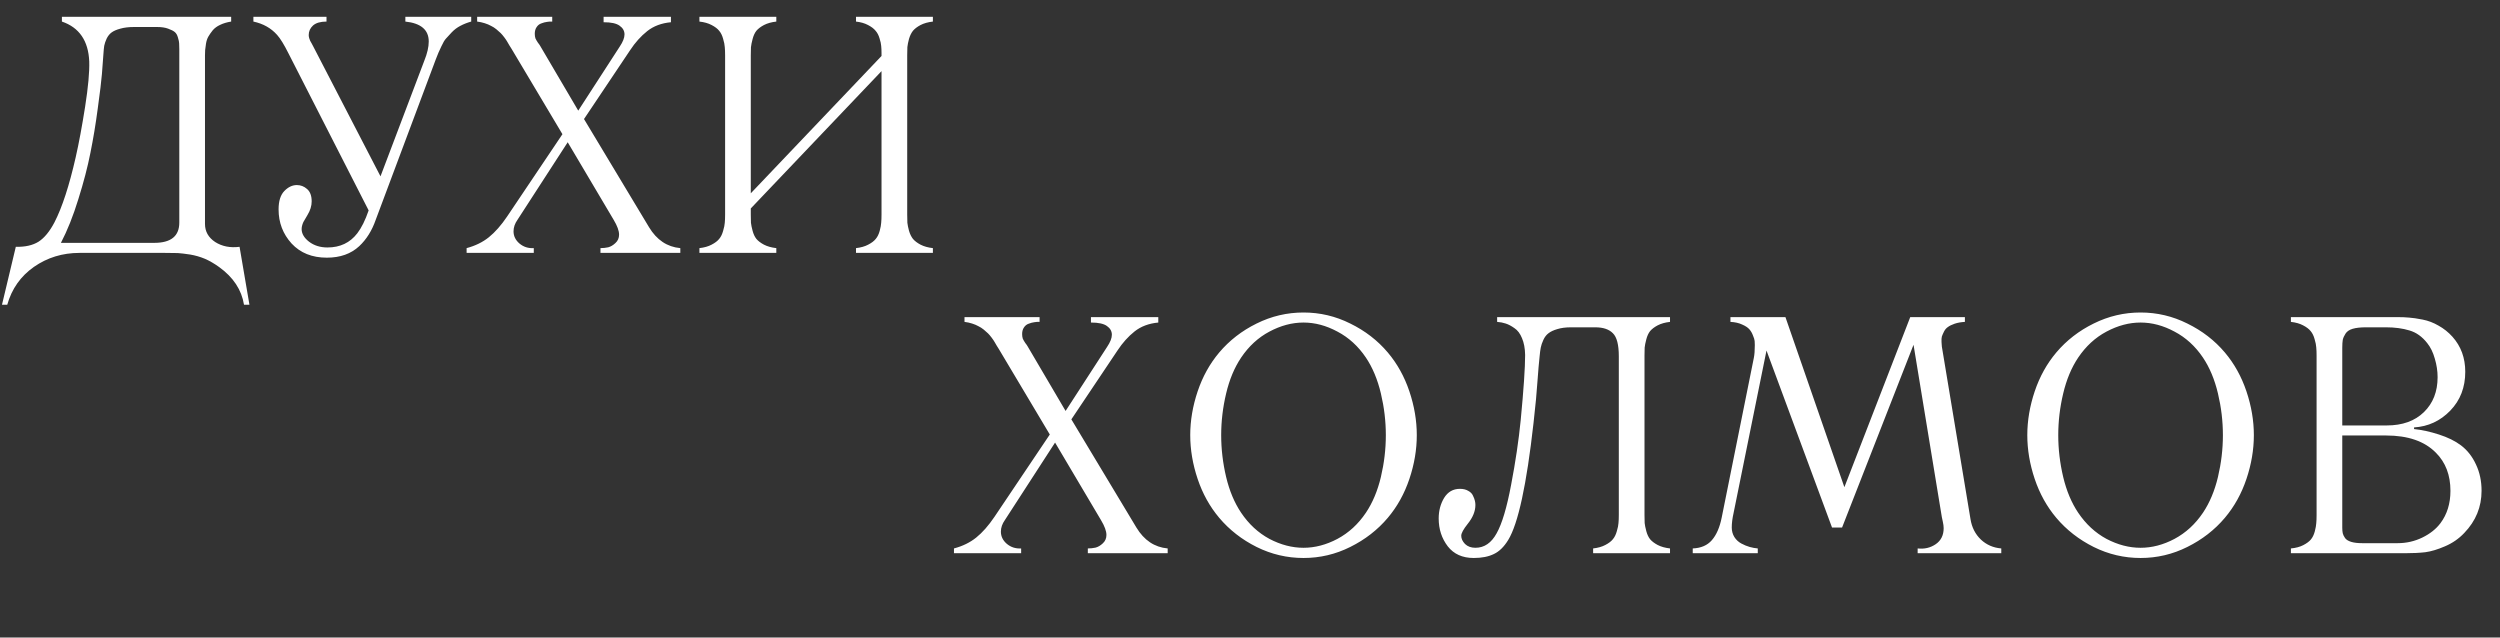 <?xml version="1.0" encoding="UTF-8"?> <svg xmlns="http://www.w3.org/2000/svg" width="949" height="242" viewBox="0 0 949 242" fill="none"><rect x="0" y="0" width="949" height="242" fill="#333333" stroke="none"/><path d="M23.5 6.375H87.75V8.188C86.167 8.438 84.771 8.854 83.562 9.438C82.396 9.979 81.458 10.667 80.75 11.5C80.083 12.333 79.521 13.146 79.062 13.938C78.646 14.688 78.354 15.583 78.188 16.625C78.021 17.625 77.917 18.417 77.875 19C77.833 19.542 77.812 20.208 77.812 21V85C77.812 87.875 79.104 90.167 81.688 91.875C84.312 93.542 87.396 94.146 90.938 93.688L94.688 115.688H92.625C91.708 110.021 88.562 105.25 83.188 101.375C81.396 100.083 79.604 99.042 77.812 98.25C76.021 97.5 74.146 96.958 72.188 96.625C70.271 96.333 68.708 96.146 67.5 96.062C66.333 96.021 64.729 96 62.688 96H30.188C23.729 96 17.958 97.771 12.875 101.312C7.833 104.854 4.458 109.646 2.75 115.688H0.75L6 93.688C9.542 93.771 12.417 93.125 14.625 91.75C16.833 90.333 18.854 87.875 20.688 84.375C23.604 78.708 26.292 70.458 28.75 59.625C29.958 54.292 31.146 47.917 32.312 40.5C33.479 33.042 34 27.312 33.875 23.312C33.542 15.479 30.083 10.438 23.5 8.188V6.375ZM68.062 84.5V18.688C68.062 17.646 68.042 16.896 68 16.438C68 15.979 67.854 15.271 67.562 14.312C67.312 13.354 66.917 12.646 66.375 12.188C65.833 11.729 64.979 11.292 63.812 10.875C62.688 10.458 61.292 10.25 59.625 10.25H50.875C48.875 10.25 47.146 10.458 45.688 10.875C44.271 11.25 43.167 11.729 42.375 12.312C41.625 12.854 41 13.625 40.5 14.625C40.042 15.625 39.729 16.542 39.562 17.375C39.438 18.208 39.333 19.292 39.25 20.625C39.083 23 38.896 25.5 38.688 28.125C38.479 30.708 37.958 35.021 37.125 41.062C36.333 47.062 35.396 52.729 34.312 58.062C33.271 63.354 31.75 69.188 29.75 75.562C27.792 81.938 25.583 87.479 23.125 92.188H58.562C64.896 92.188 68.062 89.625 68.062 84.5ZM144.438 66.938L161.062 23.062C162.188 20.271 162.75 17.833 162.75 15.75C162.75 11.333 159.792 8.812 153.875 8.188V6.375H178.875V8.188C177.375 8.604 176 9.146 174.75 9.812C173.542 10.438 172.458 11.25 171.5 12.25C170.583 13.208 169.854 14 169.312 14.625C168.771 15.208 168.188 16.188 167.562 17.562C166.938 18.896 166.562 19.708 166.438 20C166.312 20.292 165.979 21.125 165.438 22.5L142.625 83.438C141.208 87.521 139.125 90.854 136.375 93.438C133.25 96.354 129.146 97.812 124.062 97.812C118.479 97.812 114.021 96.021 110.688 92.438C107.396 88.812 105.75 84.5 105.75 79.5C105.75 76.333 106.479 74 107.938 72.5C109.396 71 110.979 70.25 112.688 70.25C114.146 70.25 115.438 70.75 116.562 71.75C117.729 72.75 118.312 74.312 118.312 76.438C118.312 78.146 117.792 79.854 116.75 81.562C116.667 81.729 116.438 82.125 116.062 82.75C115.688 83.333 115.417 83.792 115.25 84.125C115.083 84.417 114.917 84.833 114.75 85.375C114.583 85.917 114.5 86.438 114.5 86.938C114.5 88.688 115.438 90.292 117.312 91.75C119.229 93.208 121.562 93.938 124.312 93.938C129.104 93.938 132.875 92.146 135.625 88.562C137.208 86.521 138.646 83.625 139.938 79.875L109.5 20.25C107.833 16.917 106.396 14.583 105.188 13.25C102.896 10.667 99.896 8.979 96.188 8.188V6.375H123.938V8.188C121.646 8.188 119.938 8.688 118.812 9.688C117.729 10.688 117.188 11.896 117.188 13.312C117.188 13.688 117.25 14.083 117.375 14.5C117.5 14.875 117.625 15.208 117.75 15.5C117.875 15.75 118.062 16.083 118.312 16.5C118.562 16.917 118.729 17.229 118.812 17.438L144.438 66.938ZM219.5 42L235.25 17.688C236.458 15.896 237.062 14.354 237.062 13.062C237.062 11.729 236.438 10.625 235.188 9.75C233.979 8.875 231.958 8.438 229.125 8.438V6.375H254.688V8.438C251.104 8.771 248.104 9.896 245.688 11.812C243.271 13.729 241.104 16.146 239.188 19.062L221.688 45.188L246.375 86.25C249.292 91.083 253.25 93.729 258.25 94.188V96H227.938V94.188C228.938 94.188 229.917 94.083 230.875 93.875C231.833 93.625 232.75 93.083 233.625 92.25C234.542 91.417 235 90.354 235 89.062C235 87.604 234.312 85.729 232.938 83.438L215.5 54L196.438 83.438C195.438 84.854 194.938 86.312 194.938 87.812C194.938 89.604 195.688 91.146 197.188 92.438C198.729 93.729 200.542 94.312 202.625 94.188V96H177.125V94.188C180.417 93.312 183.229 91.938 185.562 90.062C187.938 88.146 190.25 85.521 192.5 82.188L213.5 50.938L194.125 18.438C194.042 18.271 193.792 17.875 193.375 17.25C193 16.583 192.708 16.083 192.5 15.75C192.292 15.375 191.938 14.854 191.438 14.188C190.938 13.521 190.479 12.979 190.062 12.562C189.646 12.146 189.104 11.667 188.438 11.125C187.771 10.583 187.083 10.146 186.375 9.812C185.708 9.438 184.917 9.104 184 8.812C183.083 8.521 182.125 8.312 181.125 8.188V6.375H209.625V8.188C208.958 8.146 208.292 8.188 207.625 8.312C206.958 8.396 206.25 8.583 205.5 8.875C204.75 9.125 204.146 9.604 203.688 10.312C203.229 10.979 203 11.812 203 12.812C203 13.479 203.083 14.062 203.25 14.562C203.458 15.021 203.771 15.562 204.188 16.188C204.646 16.771 204.938 17.188 205.062 17.438L219.5 42ZM265.5 6.375H294.688V8.188C292.854 8.396 291.292 8.833 290 9.5C288.75 10.167 287.792 10.896 287.125 11.688C286.5 12.479 286.021 13.521 285.688 14.812C285.354 16.062 285.146 17.104 285.062 17.938C285.021 18.729 285 19.75 285 21V73.375L334.625 21.25V20.125C334.625 19.083 334.583 18.188 334.5 17.438C334.458 16.688 334.25 15.729 333.875 14.562C333.542 13.396 333.042 12.438 332.375 11.688C331.75 10.896 330.792 10.167 329.5 9.5C328.25 8.833 326.729 8.396 324.938 8.188V6.375H354.125V8.188C352.292 8.396 350.729 8.833 349.438 9.5C348.188 10.167 347.229 10.896 346.562 11.688C345.938 12.479 345.438 13.5 345.062 14.75C344.729 16 344.521 17.042 344.438 17.875C344.396 18.708 344.375 19.75 344.375 21V81.438C344.375 82.688 344.396 83.729 344.438 84.562C344.521 85.354 344.729 86.375 345.062 87.625C345.438 88.875 345.938 89.896 346.562 90.688C347.229 91.479 348.188 92.208 349.438 92.875C350.729 93.542 352.292 93.979 354.125 94.188V96H324.938V94.188C326.771 93.979 328.312 93.542 329.562 92.875C330.854 92.208 331.812 91.479 332.438 90.688C333.104 89.896 333.604 88.875 333.938 87.625C334.271 86.375 334.458 85.354 334.5 84.562C334.583 83.729 334.625 82.688 334.625 81.438V27L285 79.125V81.438C285 82.688 285.021 83.729 285.062 84.562C285.146 85.354 285.354 86.375 285.688 87.625C286.021 88.875 286.5 89.896 287.125 90.688C287.792 91.479 288.75 92.208 290 92.875C291.292 93.542 292.854 93.979 294.688 94.188V96H265.5V94.188C267.333 93.979 268.875 93.542 270.125 92.875C271.417 92.208 272.375 91.479 273 90.688C273.667 89.896 274.167 88.875 274.5 87.625C274.875 86.375 275.083 85.354 275.125 84.562C275.208 83.729 275.25 82.688 275.25 81.438V21C275.25 19.75 275.208 18.708 275.125 17.875C275.083 17.042 274.875 16 274.5 14.75C274.167 13.5 273.667 12.479 273 11.688C272.375 10.896 271.417 10.167 270.125 9.5C268.875 8.833 267.333 8.396 265.5 8.188V6.375Z" fill="white"></path><path d="M404.501 156L420.251 131.688C421.459 129.896 422.063 128.354 422.063 127.062C422.063 125.729 421.438 124.625 420.188 123.75C418.98 122.875 416.959 122.438 414.126 122.438V120.375H439.688V122.438C436.105 122.771 433.105 123.896 430.688 125.812C428.272 127.729 426.105 130.146 424.188 133.062L406.688 159.188L431.376 200.25C434.293 205.083 438.251 207.729 443.251 208.188V210H412.938V208.188C413.938 208.188 414.918 208.083 415.876 207.875C416.834 207.625 417.751 207.083 418.626 206.25C419.543 205.417 420.001 204.354 420.001 203.062C420.001 201.604 419.313 199.729 417.938 197.438L400.501 168L381.438 197.438C380.438 198.854 379.938 200.312 379.938 201.812C379.938 203.604 380.688 205.146 382.188 206.438C383.73 207.729 385.543 208.312 387.626 208.188V210H362.126V208.188C365.418 207.312 368.23 205.938 370.563 204.062C372.938 202.146 375.251 199.521 377.501 196.188L398.501 164.938L379.126 132.438C379.043 132.271 378.793 131.875 378.376 131.25C378.001 130.583 377.709 130.083 377.501 129.75C377.293 129.375 376.938 128.854 376.438 128.188C375.938 127.521 375.48 126.979 375.063 126.562C374.647 126.146 374.105 125.667 373.438 125.125C372.772 124.583 372.084 124.146 371.376 123.812C370.709 123.438 369.918 123.104 369.001 122.812C368.084 122.521 367.126 122.312 366.126 122.188V120.375H394.626V122.188C393.959 122.146 393.293 122.188 392.626 122.312C391.959 122.396 391.251 122.583 390.501 122.875C389.751 123.125 389.147 123.604 388.688 124.312C388.23 124.979 388.001 125.812 388.001 126.812C388.001 127.479 388.084 128.062 388.251 128.562C388.459 129.021 388.772 129.562 389.188 130.188C389.647 130.771 389.938 131.188 390.063 131.438L404.501 156ZM454.626 181.812C452.751 176.229 451.813 170.688 451.813 165.188C451.813 159.688 452.751 154.146 454.626 148.562C456.501 142.979 459.23 138.062 462.813 133.812C466.688 129.229 471.418 125.562 477.001 122.812C482.626 120.021 488.563 118.625 494.813 118.625C501.063 118.625 506.98 120.021 512.563 122.812C518.188 125.562 522.938 129.229 526.813 133.812C530.397 138.062 533.126 142.979 535.001 148.562C536.876 154.146 537.813 159.688 537.813 165.188C537.813 170.688 536.876 176.229 535.001 181.812C533.126 187.396 530.397 192.312 526.813 196.562C522.938 201.146 518.188 204.833 512.563 207.625C506.98 210.417 501.063 211.812 494.813 211.812C488.563 211.812 482.626 210.417 477.001 207.625C471.418 204.833 466.688 201.146 462.813 196.562C459.23 192.312 456.501 187.396 454.626 181.812ZM465.438 149.375C464.188 154.625 463.563 159.896 463.563 165.188C463.563 170.479 464.188 175.771 465.438 181.062C466.688 186.312 468.584 190.833 471.126 194.625C474.043 198.958 477.626 202.271 481.876 204.562C486.168 206.812 490.48 207.938 494.813 207.938C499.147 207.938 503.438 206.812 507.688 204.562C511.98 202.271 515.584 198.958 518.501 194.625C521.043 190.833 522.938 186.312 524.188 181.062C525.438 175.771 526.063 170.479 526.063 165.188C526.063 159.896 525.438 154.625 524.188 149.375C522.938 144.083 521.043 139.542 518.501 135.75C515.584 131.417 511.98 128.125 507.688 125.875C503.438 123.583 499.147 122.438 494.813 122.438C490.48 122.438 486.168 123.583 481.876 125.875C477.626 128.125 474.043 131.417 471.126 135.75C468.584 139.542 466.688 144.083 465.438 149.375ZM568.313 120.375H633.938V122.188C632.105 122.396 630.543 122.833 629.251 123.5C628.001 124.167 627.043 124.896 626.376 125.688C625.751 126.479 625.272 127.521 624.938 128.812C624.605 130.062 624.397 131.104 624.313 131.938C624.272 132.729 624.251 133.75 624.251 135V195.438C624.251 196.688 624.272 197.729 624.313 198.562C624.397 199.354 624.605 200.375 624.938 201.625C625.272 202.875 625.751 203.896 626.376 204.688C627.043 205.479 628.001 206.208 629.251 206.875C630.543 207.542 632.105 207.979 633.938 208.188V210H604.751V208.188C606.584 207.979 608.126 207.542 609.376 206.875C610.668 206.208 611.626 205.479 612.251 204.688C612.918 203.896 613.418 202.875 613.751 201.625C614.126 200.375 614.334 199.354 614.376 198.562C614.459 197.729 614.501 196.688 614.501 195.438V135.25C614.501 130.875 613.751 127.958 612.251 126.5C610.793 125 608.563 124.25 605.563 124.25H596.313C594.313 124.25 592.584 124.479 591.126 124.938C589.709 125.354 588.605 125.875 587.813 126.5C587.022 127.083 586.376 127.917 585.876 129C585.376 130.083 585.043 131.062 584.876 131.938C584.709 132.771 584.563 133.875 584.438 135.25C584.188 137.5 583.918 140.646 583.626 144.688C583.376 148.688 582.876 153.979 582.126 160.562C579.501 184.021 576.293 198.833 572.501 205C570.918 207.583 569.105 209.354 567.063 210.312C565.022 211.312 562.48 211.812 559.438 211.812C555.147 211.812 551.855 210.333 549.563 207.375C547.272 204.375 546.126 200.854 546.126 196.812C546.126 193.896 546.813 191.292 548.188 189C549.605 186.708 551.605 185.562 554.188 185.562C555.438 185.562 556.48 185.812 557.313 186.312C558.188 186.771 558.793 187.375 559.126 188.125C559.501 188.875 559.751 189.542 559.876 190.125C560.001 190.667 560.063 191.188 560.063 191.688C560.063 194.062 559.084 196.458 557.126 198.875C555.501 200.917 554.688 202.417 554.688 203.375C554.688 204.458 555.168 205.5 556.126 206.5C557.126 207.458 558.438 207.938 560.063 207.938C563.438 207.938 566.126 206.104 568.126 202.438C570.168 198.812 572.001 192.667 573.626 184C575.293 175.292 576.501 167.146 577.251 159.562C578.376 147.854 578.938 139.583 578.938 134.75C578.897 132.25 578.501 130.125 577.751 128.375C577.043 126.625 576.084 125.354 574.876 124.562C573.709 123.729 572.605 123.146 571.563 122.812C570.563 122.479 569.48 122.271 568.313 122.188V120.375ZM677.751 120.375L700.126 184.938L725.126 120.375H745.876V122.188C744.418 122.271 743.126 122.5 742.001 122.875C740.918 123.25 740.063 123.667 739.438 124.125C738.813 124.542 738.313 125.125 737.938 125.875C737.563 126.625 737.293 127.25 737.126 127.75C737.001 128.25 736.959 128.938 737.001 129.812C737.043 130.688 737.084 131.271 737.126 131.562C737.168 131.854 737.251 132.354 737.376 133.062L748.001 197.062C748.501 200.188 749.813 202.771 751.938 204.812C754.063 206.812 756.647 207.938 759.688 208.188V210H727.938V208.188C730.522 208.479 732.813 207.938 734.813 206.562C736.813 205.188 737.813 203.167 737.813 200.5C737.813 199.833 737.709 199.021 737.501 198.062C737.293 197.104 737.168 196.521 737.126 196.312L726.376 130.875L699.251 200.25H695.438L670.563 133.062L658.063 194.75C657.605 196.792 657.376 198.625 657.376 200.25C657.376 201.583 657.709 202.792 658.376 203.875C659.043 204.917 659.918 205.729 661.001 206.312C662.084 206.896 663.147 207.333 664.188 207.625C665.23 207.917 666.251 208.104 667.251 208.188V210H642.563V208.188C645.688 208.062 648.105 207.021 649.813 205.062C651.563 203.062 652.813 200.188 653.563 196.438L665.751 135.875C666.001 134.667 666.126 133.042 666.126 131C666.126 130.458 666.105 129.938 666.063 129.438C666.022 128.938 665.813 128.25 665.438 127.375C665.105 126.458 664.647 125.667 664.063 125C663.48 124.333 662.563 123.729 661.313 123.188C660.063 122.604 658.584 122.271 656.876 122.188V120.375H677.751ZM772.376 181.812C770.501 176.229 769.563 170.688 769.563 165.188C769.563 159.688 770.501 154.146 772.376 148.562C774.251 142.979 776.98 138.062 780.563 133.812C784.438 129.229 789.168 125.562 794.751 122.812C800.376 120.021 806.313 118.625 812.563 118.625C818.813 118.625 824.73 120.021 830.313 122.812C835.938 125.562 840.688 129.229 844.563 133.812C848.147 138.062 850.876 142.979 852.751 148.562C854.626 154.146 855.563 159.688 855.563 165.188C855.563 170.688 854.626 176.229 852.751 181.812C850.876 187.396 848.147 192.312 844.563 196.562C840.688 201.146 835.938 204.833 830.313 207.625C824.73 210.417 818.813 211.812 812.563 211.812C806.313 211.812 800.376 210.417 794.751 207.625C789.168 204.833 784.438 201.146 780.563 196.562C776.98 192.312 774.251 187.396 772.376 181.812ZM783.188 149.375C781.938 154.625 781.313 159.896 781.313 165.188C781.313 170.479 781.938 175.771 783.188 181.062C784.438 186.312 786.334 190.833 788.876 194.625C791.793 198.958 795.376 202.271 799.626 204.562C803.918 206.812 808.23 207.938 812.563 207.938C816.897 207.938 821.188 206.812 825.438 204.562C829.73 202.271 833.334 198.958 836.251 194.625C838.793 190.833 840.688 186.312 841.938 181.062C843.188 175.771 843.813 170.479 843.813 165.188C843.813 159.896 843.188 154.625 841.938 149.375C840.688 144.083 838.793 139.542 836.251 135.75C833.334 131.417 829.73 128.125 825.438 125.875C821.188 123.583 816.897 122.438 812.563 122.438C808.23 122.438 803.918 123.583 799.626 125.875C795.376 128.125 791.793 131.417 788.876 135.75C786.334 139.542 784.438 144.083 783.188 149.375ZM869.626 120.375H910.001C911.709 120.375 913.209 120.438 914.501 120.562C915.793 120.646 917.501 120.896 919.626 121.312C921.751 121.729 923.772 122.5 925.688 123.625C927.647 124.708 929.397 126.104 930.938 127.812C934.188 131.438 935.813 135.875 935.813 141.125C935.813 147.042 933.918 151.958 930.126 155.875C926.334 159.792 921.751 161.917 916.376 162.25V162.875C919.293 163.167 922.438 163.854 925.813 164.938C929.188 166.021 931.98 167.396 934.188 169.062C936.605 170.896 938.501 173.312 939.876 176.312C941.293 179.271 942.001 182.604 942.001 186.312C942.001 192.438 939.813 197.771 935.438 202.312C933.397 204.479 930.959 206.167 928.126 207.375C925.334 208.583 922.834 209.333 920.626 209.625C918.459 209.875 915.938 210 913.063 210H869.626V208.188C871.459 208.021 873.022 207.604 874.313 206.938C875.605 206.271 876.563 205.562 877.188 204.812C877.855 204.021 878.355 203 878.688 201.75C879.022 200.458 879.209 199.417 879.251 198.625C879.334 197.833 879.376 196.771 879.376 195.438V135C879.376 133.75 879.334 132.708 879.251 131.875C879.209 131.042 879.001 130 878.626 128.75C878.293 127.5 877.793 126.479 877.126 125.688C876.501 124.896 875.543 124.167 874.251 123.5C873.001 122.833 871.459 122.396 869.626 122.188V120.375ZM889.126 161.5H906.001C911.959 161.5 916.668 159.812 920.126 156.438C923.584 153.062 925.313 148.646 925.313 143.188C925.313 140.854 924.959 138.5 924.251 136.125C923.584 133.75 922.626 131.792 921.376 130.25C919.459 127.792 917.209 126.188 914.626 125.438C912.043 124.646 909.084 124.25 905.751 124.25H898.063C896.022 124.25 894.355 124.438 893.063 124.812C891.813 125.188 890.918 125.792 890.376 126.625C889.834 127.458 889.48 128.25 889.313 129C889.188 129.75 889.126 130.771 889.126 132.062V161.5ZM889.126 165.312V200.375C889.126 201.167 889.188 201.854 889.313 202.438C889.438 202.979 889.73 203.583 890.188 204.25C890.647 204.875 891.418 205.354 892.501 205.688C893.584 206.021 894.98 206.188 896.688 206.188H910.126C913.459 206.188 916.584 205.479 919.501 204.062C922.418 202.646 924.709 200.833 926.376 198.625C928.918 195.25 930.188 191.146 930.188 186.312C930.188 180.354 928.355 175.542 924.688 171.875C920.397 167.5 914.084 165.312 905.751 165.312H889.126Z" fill="white"></path></svg> 
